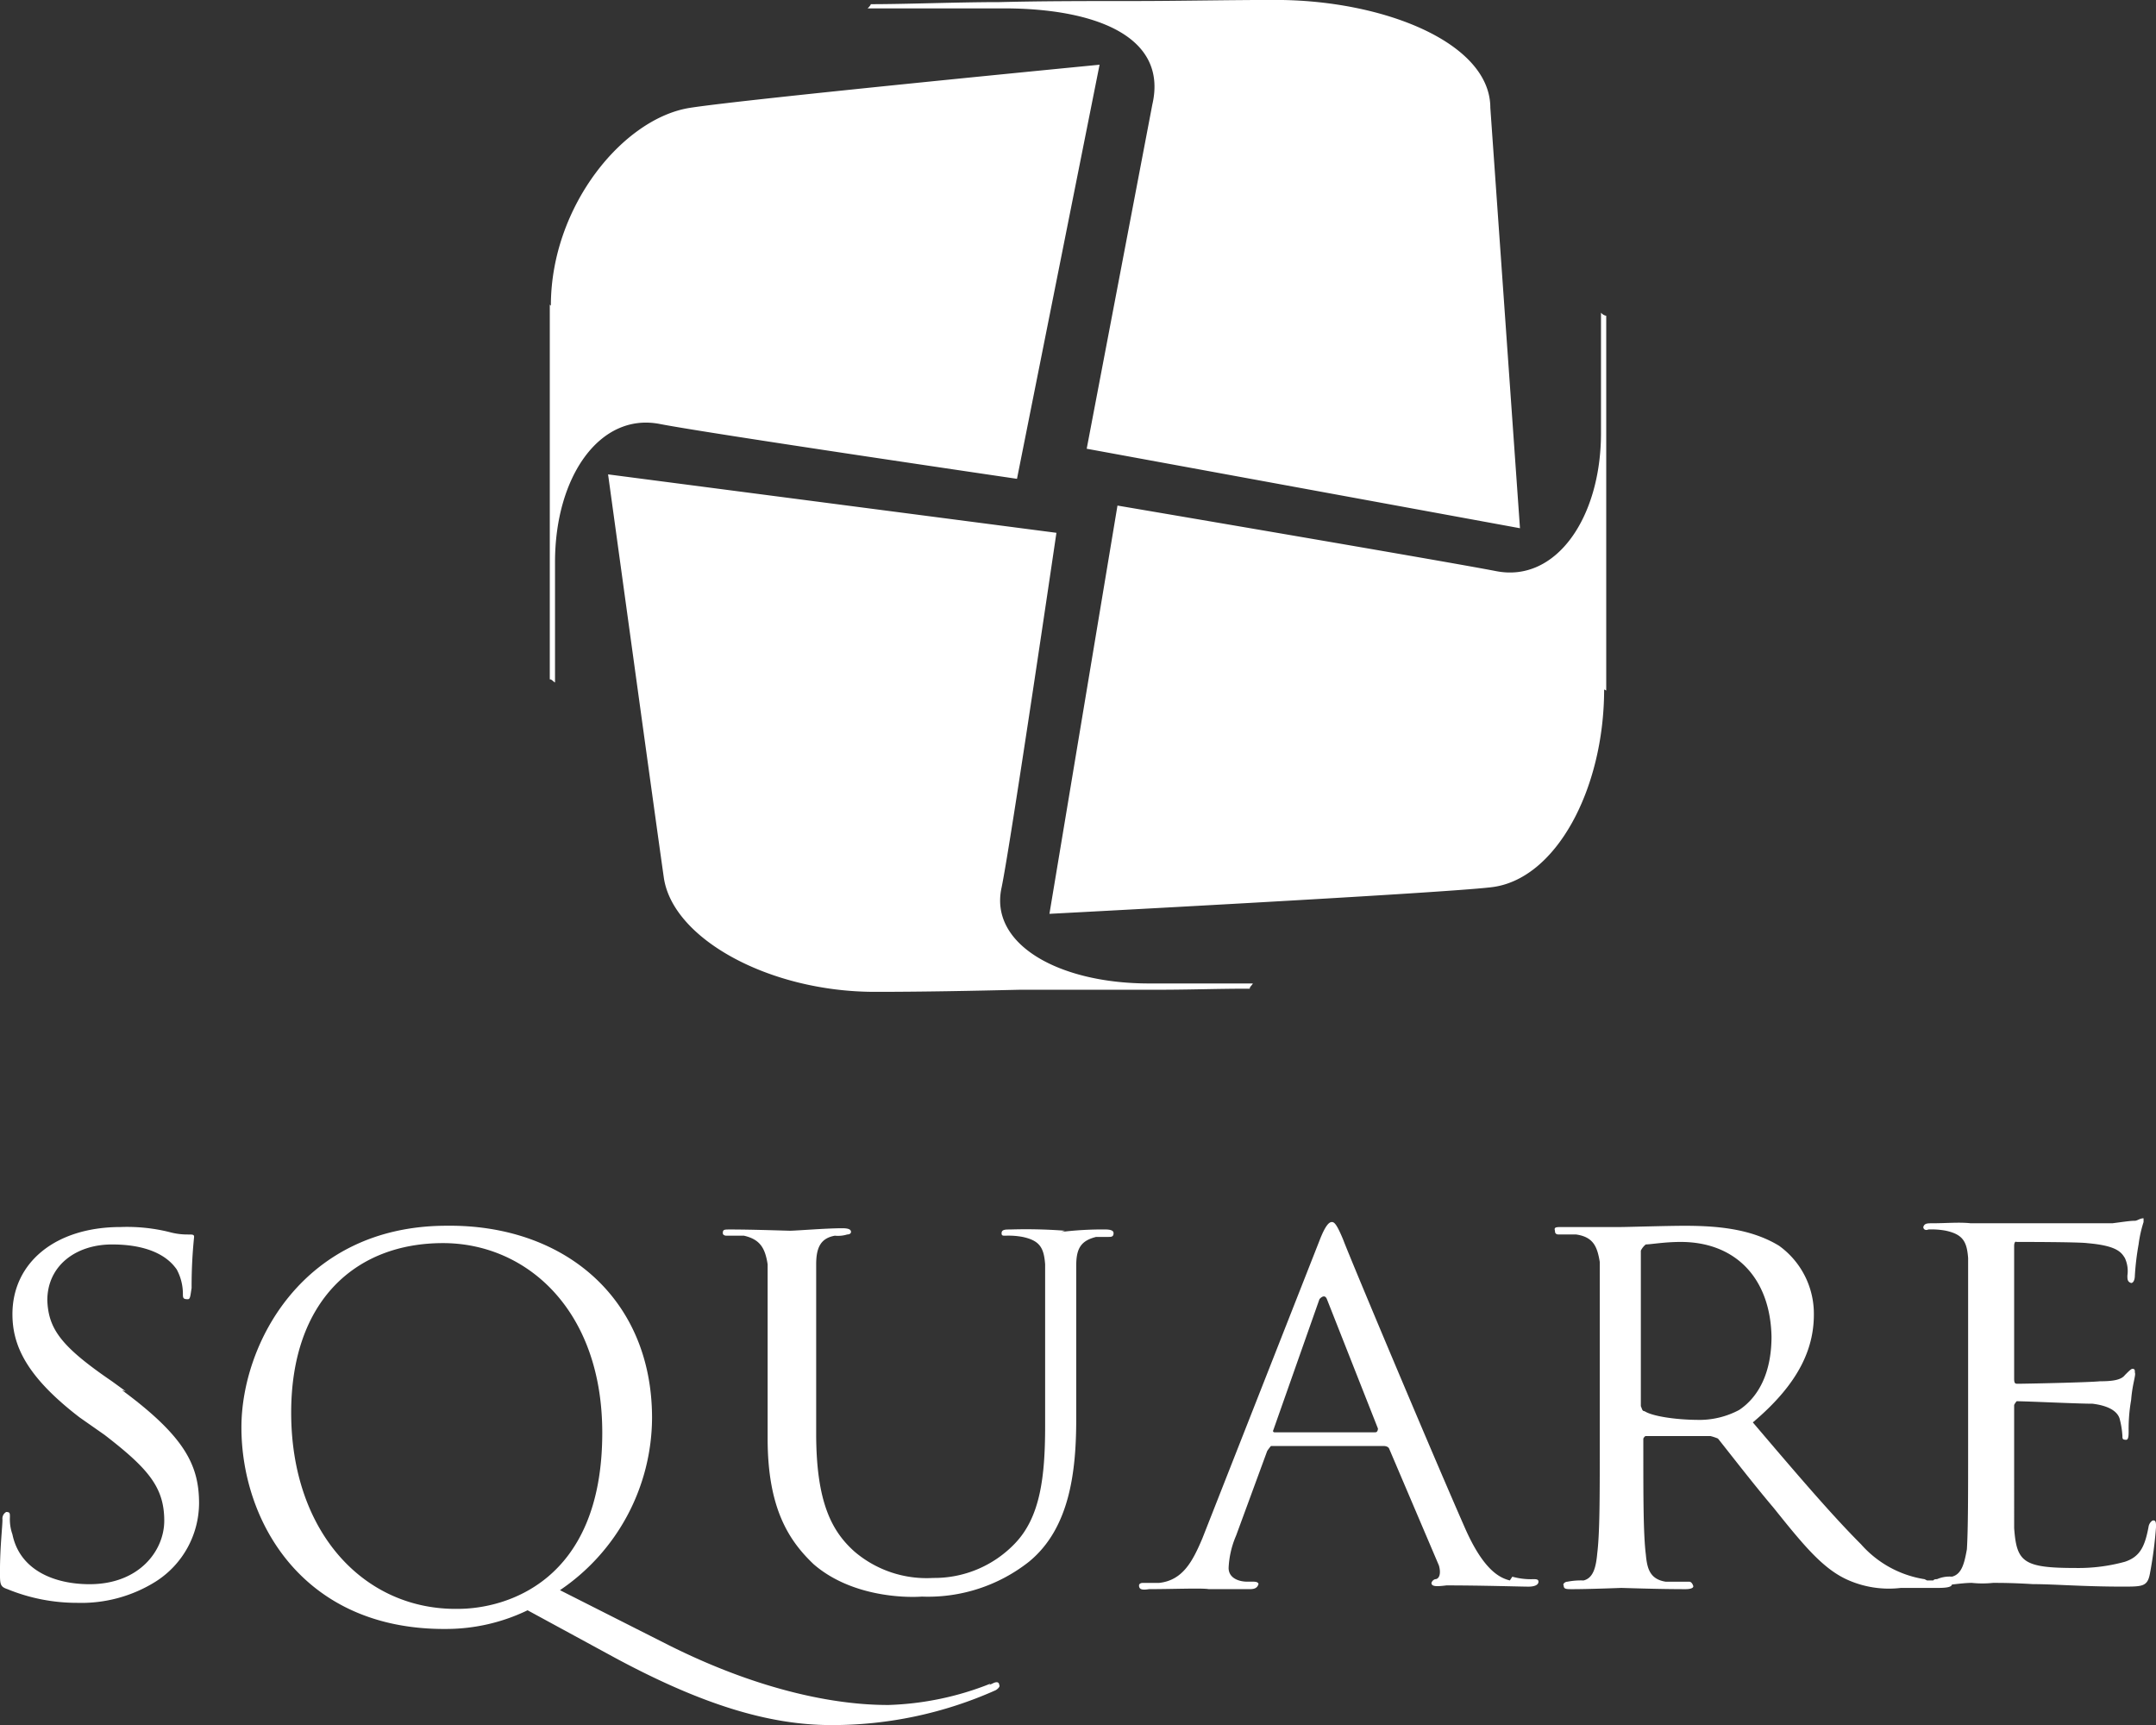 <svg xmlns="http://www.w3.org/2000/svg" width="200" height="160" viewBox="0 0 200 160">
  <rect x="0" y="0" width="200" height="160" fill="#333333" stroke="none"/>
  <g id="Layer_1" data-name="Layer 1" transform="translate(0.616)">
    <g id="Group_34391" data-name="Group 34391" transform="translate(-0.616 113)">
      <path id="Path_98185" data-name="Path 98185" d="M11.639,25.957l-1.27-.923c-4.733-3.232-5.887-4.848-6-7.5,0-3.232,2.655-5.194,6-5.194,4.386,0,5.656,1.847,6,2.309a4.775,4.775,0,0,1,.577,2.193c0,.462,0,.577.462.577.231,0,.231-.346.346-1.039a44.846,44.846,0,0,1,.231-4.733c0-.231-.115-.231-.577-.231a6.253,6.253,0,0,1-1.731-.231,16.331,16.331,0,0,0-4.5-.462c-6.118,0-10.043,3.348-10.043,8.08,0,2.886,1.27,5.772,6.233,9.581L9.676,30c4.04,3.117,5.541,4.848,5.541,7.965,0,2.77-2.309,5.887-6.926,5.887-3.232,0-6.464-1.27-7.157-4.617A4.207,4.207,0,0,1,.9,37.616c0-.346,0-.462-.346-.462a.7.7,0,0,0-.346.693c0,.693-.231,2.54-.231,4.848,0,1.154,0,1.385.693,1.616a16.982,16.982,0,0,0,6.464,1.27,12.986,12.986,0,0,0,7.272-1.962,8.659,8.659,0,0,0,4.04-7.272c0-3.578-1.385-6.233-7.157-10.5Z" transform="translate(0.02 -9.912)" fill="#fff"/>
      <path id="Path_98186" data-name="Path 98186" d="M71.41,53.181a27.76,27.76,0,0,1-9.465,1.981c-2.424,0-9.812-.248-20.432-5.572L31.471,44.513a19.39,19.39,0,0,0,8.542-15.972c0-11.143-8.2-17.953-19.046-17.83-13.39,0-19.046,11.02-19.046,18.7,0,8.667,5.656,18.82,19.046,18.7a17.4,17.4,0,0,0,7.5-1.733l8.2,4.457c7.849,4.21,14.083,6.191,19.97,6.191A37.154,37.154,0,0,0,71.872,53.8c.231-.124.462-.371.346-.5,0,0,0-.248-.231-.248s-.346.124-.693.248ZM22.005,46.247c-8.657.124-15.468-7.058-15.468-18.2,0-10.4,6-15.725,14.083-15.725,7.734,0,14.775,6.191,14.775,17.582C35.4,43.77,26.392,46.247,22.005,46.247Z" transform="translate(20.474 -10.019)" fill="#fff"/>
      <path id="Path_98187" data-name="Path 98187" d="M42.679,43.925c-.923-.231-2.424-.923-4.156-4.848-3-6.811-10.62-24.933-11.312-26.78-.577-1.385-.808-1.616-1.039-1.616s-.577.231-1.154,1.731L14.167,40c-.923,2.193-1.847,3.925-4.04,4.156h-1.5c-.231,0-.346.115-.346.231,0,.346.231.462.923.346,2.193,0,4.964-.115,5.541,0h3.809c.462,0,.693-.115.808-.462,0-.115-.115-.231-.462-.231h-.577c-.808,0-1.731-.346-1.731-1.27a8.473,8.473,0,0,1,.693-3L20.17,31.92a4.6,4.6,0,0,1,.346-.462h10.5s.346,0,.462.231L36.1,42.539c.231.808,0,1.27-.346,1.27a.52.52,0,0,0-.346.346c0,.346.462.346,1.385.231,3.348,0,6.926.115,7.619.115.462,0,.923-.115.923-.462,0-.231-.231-.231-.462-.231a6.41,6.41,0,0,1-1.962-.231ZM30.1,30.188H20.862s-.231,0-.115-.231l4.271-12.12s.462-.577.693,0l4.733,12s0,.346-.231.346Z" transform="translate(97.38 -10.334)" fill="#fff"/>
      <path id="Path_98188" data-name="Path 98188" d="M35.36,38.7a.853.853,0,0,0-.346.577c-.346,1.847-.808,2.77-2.193,3.232a16.332,16.332,0,0,1-4.617.577c-4.848,0-5.425-.577-5.656-3.694V27.965a1.66,1.66,0,0,1,.231-.346c.923,0,5.656.231,7.041.231,1.847.231,2.424.923,2.54,1.5a7.944,7.944,0,0,1,.231,1.5c0,.231,0,.346.346.346.231,0,.231-.462.231-.808A15.469,15.469,0,0,1,33.4,27.5c.115-1.5.462-2.309.346-2.54,0-.231,0-.346-.231-.346-.115,0-.346.231-.693.577-.346.462-1.154.577-2.309.577-1.154.115-7.041.231-7.619.231-.231,0-.346,0-.346-.462V13.19s0-.462.231-.346c.577,0,5.772,0,6.58.115,2.655.231,3.117.808,3.463,1.385a2.878,2.878,0,0,1,.231,1.616c0,.346,0,.577.346.693.231,0,.346-.346.346-.693a24.594,24.594,0,0,1,.346-2.886A11.633,11.633,0,0,1,34.552,11V10.65c-.346,0-.577.231-.808.231-.462,0-1.154.115-2.078.231H18.506c-1.039-.115-2.309,0-3.463,0-.577,0-.808,0-.923.346,0,.231.231.346.462.231A7.1,7.1,0,0,1,16.2,11.8c1.616.346,1.962,1.039,2.078,2.54v17.43c0,4.271,0,7.734-.115,9.581-.231,1.27-.462,2.309-1.385,2.54a2.928,2.928,0,0,0-1.385.231c-.346,0-.346.115-.346.231,0,.231.231.346.808.346s1.847-.231,2.77-.231a9.4,9.4,0,0,0,1.962,0c.693,0,1.847,0,3.694.115,1.962,0,4.617.231,8.311.231,1.847,0,2.309,0,2.54-1.154a38.454,38.454,0,0,0,.577-4.386c0-.346,0-.693-.346-.577Z" transform="translate(164.294 -10.65)" fill="#fff"/>
      <path id="Path_98189" data-name="Path 98189" d="M36.994,10.961a47.98,47.98,0,0,0-5.079-.115c-.462,0-.808,0-.808.346,0,.231.115.231.346.231a7.1,7.1,0,0,1,1.616.115c1.616.346,1.962,1.039,2.078,2.54V29.084c0,4.733-.462,8.427-2.77,10.851a10.335,10.335,0,0,1-7.619,3.232,10.3,10.3,0,0,1-7.272-2.424c-2.078-1.847-3.578-4.5-3.578-10.966v-15.7c0-1.616.462-2.424,1.731-2.655a2.9,2.9,0,0,0,1.154-.115c.231,0,.346-.115.346-.231,0-.231-.231-.346-.808-.346-1.5,0-4.271.231-4.848.231-.346,0-3.348-.115-5.541-.115-.577,0-.693,0-.693.346,0,.115.115.231.346.231H7.212c1.5.346,1.962,1.154,2.193,2.655V30.238c0,6.464,1.962,9.465,4.271,11.659,3.463,3,8.427,3.117,10.043,3a15.114,15.114,0,0,0,9.927-3.232c3.809-3.117,4.386-8.427,4.386-13.275v-14.2c0-1.616.462-2.309,1.847-2.655h1.154c.231,0,.462,0,.462-.346,0-.231-.231-.346-.808-.346a31.6,31.6,0,0,0-4.04.231Z" transform="translate(61.804 -9.807)" fill="#fff"/>
      <path id="Path_98190" data-name="Path 98190" d="M45.47,43.493a9.9,9.9,0,0,1-5.887-3.232c-2.77-2.77-6.118-6.7-10.043-11.312,4.386-3.694,5.772-7.041,5.656-10.389a7.763,7.763,0,0,0-3.232-6c-2.655-1.616-5.887-1.847-8.773-1.847-1.616,0-5.31.115-5.887.115H11.879c-.577,0-.808,0-.693.346,0,.115,0,.346.346.346h1.616c1.616.231,1.962,1.154,2.193,2.54v17.43c0,4.271,0,7.734-.231,9.581-.115,1.27-.346,2.309-1.27,2.54a6.582,6.582,0,0,0-1.5.115c-.231,0-.462.231-.346.346,0,.346.231.346.808.346,1.5,0,4.5-.115,4.5-.115.346,0,3.348.115,6,.115.462,0,.808-.115.693-.346,0,0-.115-.346-.346-.346H21.46c-1.5-.231-1.731-1.27-1.847-2.54-.231-1.847-.231-5.31-.231-9.581V30.449s.115-.231.231-.231h6a4.54,4.54,0,0,1,.693.231C27.231,31.6,29.54,34.6,31.5,36.913c2.77,3.463,4.5,5.541,6.7,6.58a9.388,9.388,0,0,0,5.079.808H46.74c.923,0,1.27-.115,1.27-.346s-.231-.346-.462-.346H45.7ZM24.577,28.717c-2.193,0-4.386-.346-5.079-.808-.231,0-.231-.231-.346-.462V13.019a1.611,1.611,0,0,1,.462-.577c.462,0,1.731-.231,3.232-.231,5.079,0,8.311,3.348,8.427,8.773,0,3.463-1.27,5.656-3,6.811a7.856,7.856,0,0,1-3.578.923Z" transform="translate(133.06 -10.017)" fill="#fff"/>
    </g>
    <path id="Union_347" data-name="Union 347" d="M-8087.044-2166.65c-.681-4.741-5.164-37.35-5.164-37.35l41.591,5.42s-4.212,28.644-5.086,32.9c-1.165,5.227,5.243,8.9,13.689,8.9h9.621c-.1.2-.291.291-.291.484-3.4,0-5.156.1-9.04.1h-12.33c-4.369.1-8.836.193-13.4.193C-8077.257-2156-8086.268-2160.939-8087.044-2166.65Zm42.09-34.457s30.679,5.213,35.146,6.086c5.534,1.069,9.708-4.95,9.708-12.815V-2219a.821.821,0,0,0,.485.291v34.757l-.195-.1c0,9.222-4.465,17.668-10.484,18.349-4.953.581-40.972,2.465-40.972,2.465Zm-52.661,16.116v-34.757l.1.1c0-9.224,6.707-17.378,12.9-18.349,5.261-.825,38-4,38-4l-7.661,38.409s-28.679-4.215-33.146-5.089c-5.534-1.067-9.708,4.855-9.708,12.817v11.163C-8097.325-2184.8-8097.421-2184.99-8097.616-2184.99Zm49.806-21.387,6.086-31.914c1.479-6.357-5.338-8.932-13.787-8.932h-12.62c.1-.1.291-.291.291-.388,3.4,0,8.058-.193,11.941-.193,3.981-.1,8.06-.1,12.332-.1s8.737-.1,13.3-.1c9.9,0,19.9,3.93,19.9,10l2.75,39Z" transform="translate(8148 2248)" fill="#fff"/>
  </g>
</svg>
